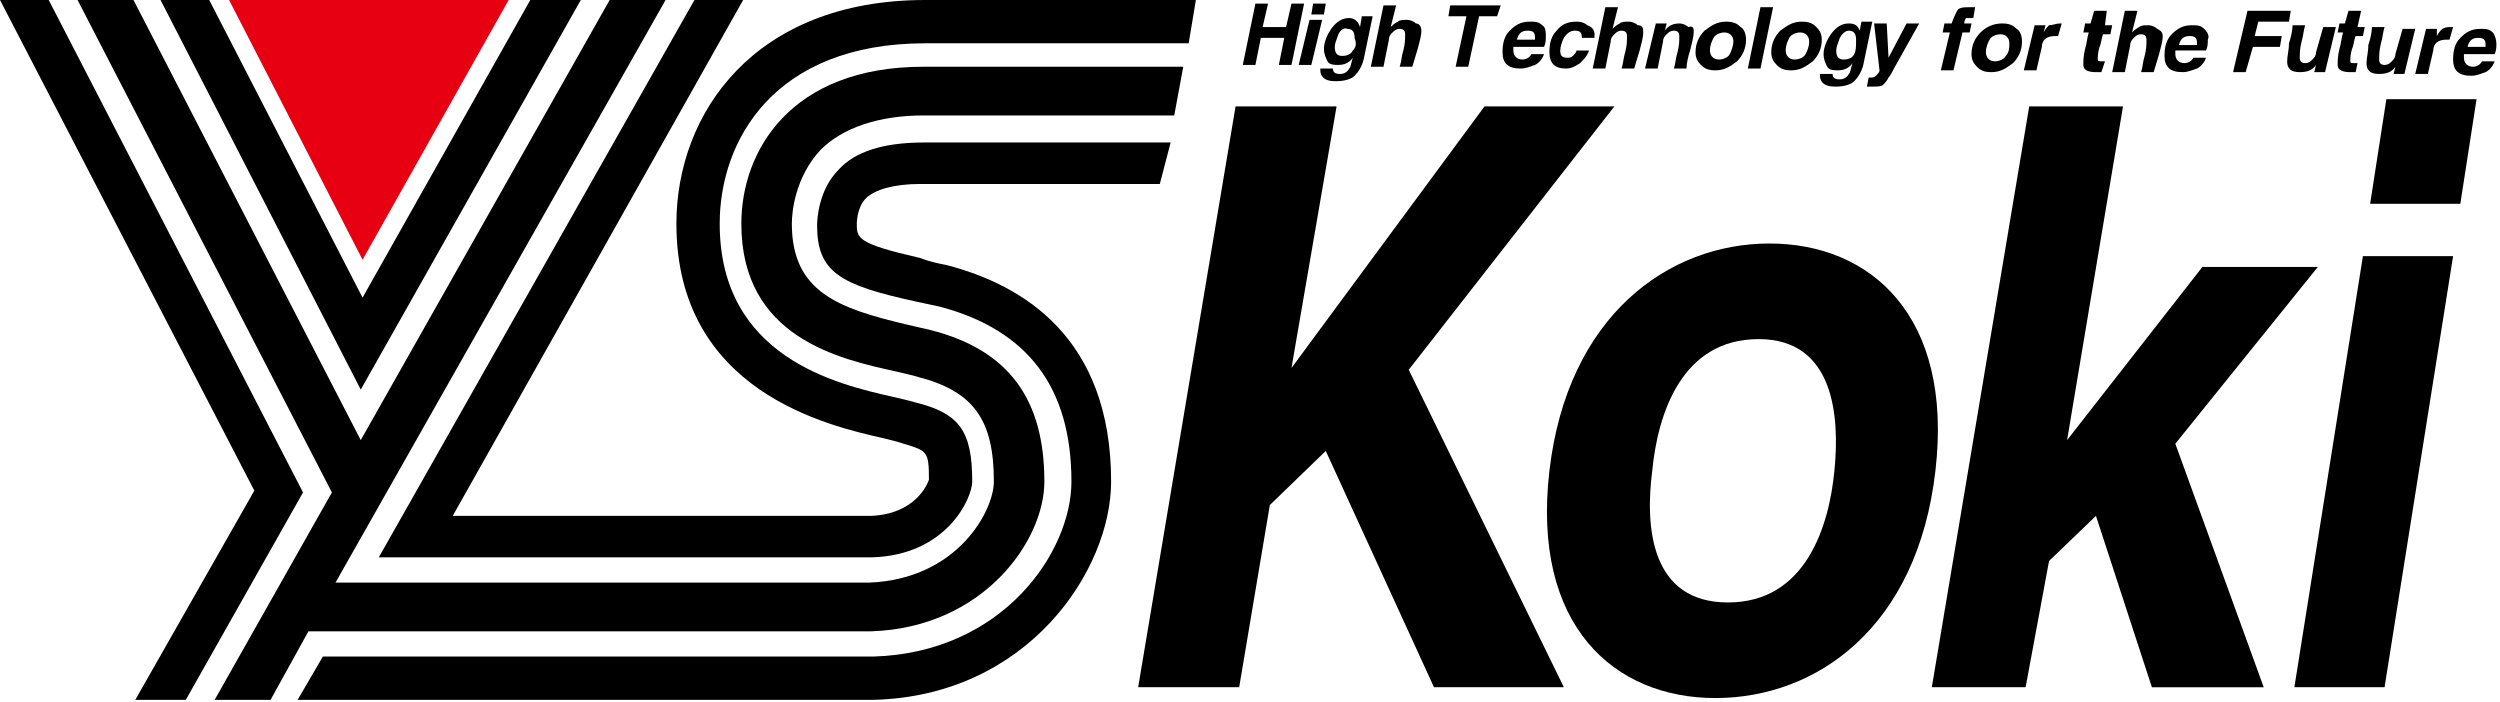 <?xml version="1.0" encoding="utf-8"?>
<!-- Generator: Adobe Illustrator 20.1.0, SVG Export Plug-In . SVG Version: 6.00 Build 0)  -->
<svg version="1.1" id="レイヤ_x2212__2" xmlns="http://www.w3.org/2000/svg" xmlns:xlink="http://www.w3.org/1999/xlink" x="0px"
	 y="0px" viewBox="0 0 138.6 38.9" style="enable-background:new 0 0 138.6 38.9;" xml:space="preserve">
<style type="text/css">
	.st0{fill:#E60012;}
</style>
<g>
	<g>
		<polygon class="st0" points="28.2,0 20.1,14.4 12.7,0 		"/>
		<path d="M64.9,7.9H51.2c-2.2,0-3.8,0.5-4.7,1.5c-1.1,1.1-1.2,2.7-1.2,3.1c0,2.6,1.3,3.3,5.4,4.2c0.5,0.1,0.9,0.2,1.4,0.3
			c4.9,1.3,7.3,4.5,7.3,9.7c0,3.9-3.8,9.5-11,9.7H17.9l-1.4,2.4h31.8l0.1,0c8.6-0.2,13.2-7.2,13.2-12.1c0-8-4.9-10.9-9.1-12
			c-0.5-0.1-1-0.2-1.5-0.4c-3.5-0.8-3.5-1.1-3.5-1.9c0,0,0-0.9,0.5-1.4c0.5-0.5,1.6-0.8,3-0.8h13.3L64.9,7.9z"/>
		<polygon points="2.7,0 16.8,27.3 10.3,38.8 7.5,38.8 14.1,27.2 0,0 		"/>
		<polygon points="32.2,0 20,21.6 8.9,0 11.6,0 20.1,16.5 29.4,0 		"/>
		<path d="M38.5,0L21,30.9c8.6,0,27.3,0,27.3,0c4.2-0.1,5.6-3.3,5.6-4.2c0-2.8-0.7-3.8-3.2-4.4c-0.3-0.1-0.8-0.2-1.2-0.3
			c-3.1-0.7-9.6-2.2-9.6-9.6c0-4.6,3-10,11.4-10h14.6L66.3,0h-15c-9.5,0-13.8,6.3-13.8,12.4c0,9.3,8.4,11.2,11.5,11.9
			c0.4,0.1,0.8,0.2,1.1,0.3c1.3,0.4,1.4,0.4,1.4,2c-0.1,0.3-0.8,1.9-3.2,2H25.1L41.2,0H38.5z"/>
		<path d="M15,38.8l2.1-3.8h31.2c6.2-0.2,9.6-5,9.6-8.3c0-4.6-2-7.3-6.3-8.4c-0.4-0.1-0.9-0.2-1.3-0.3c-3.8-0.9-6.4-1.8-6.4-5.6
			c0-0.7,0.2-2.6,1.6-4.1c1.2-1.2,3.2-1.9,5.7-1.9h13.8h0.1l0.5-2.7H51.2c-7.4,0-10.1,4.7-10.1,8.7c0,6.3,5.4,7.5,8.6,8.2
			c0.4,0.1,0.9,0.2,1.2,0.3c3.1,0.8,4.2,2.4,4.2,5.8c0,1.6-2,5.4-6.9,5.6c0,0-22.7,0-29.6,0L36.9,0h-3.1L20,24.4L7.4,0H4.3
			l14.1,27.3l-6.5,11.5H15z"/>
	</g>
	<g>
		<path d="M71.6,0.2l0.7,0l-0.7,3.4l-0.7,0l0.3-1.5l-1.3,0l-0.3,1.5l-0.7,0l0.7-3.4l0.7,0L70,1.5l1.3,0L71.6,0.2z"/>
		<path d="M72.8,0.2l0.7,0l-0.1,0.6l-0.7,0L72.8,0.2z M72.6,1.1l0.7,0l-0.6,2.5l-0.7,0L72.6,1.1z"/>
		<path d="M75,2.8c-0.1,0.2-0.3,0.3-0.6,0.3c-0.3,0-0.4-0.2-0.4-0.5c0-0.2,0.1-0.4,0.2-0.7c0.1-0.2,0.3-0.4,0.5-0.3
			c0.3,0,0.4,0.2,0.4,0.5C75.2,2.4,75.2,2.6,75,2.8z M75.4,1.5L75.4,1.5C75.3,1.2,75.1,1,74.8,1c-0.4,0-0.7,0.2-1,0.6
			c-0.2,0.3-0.4,0.7-0.4,1.1c0,0.3,0.1,0.5,0.2,0.7c0.1,0.2,0.4,0.2,0.6,0.2c0.3,0,0.6-0.1,0.8-0.4l0,0c-0.1,0.3-0.1,0.5-0.2,0.6
			c-0.1,0.2-0.3,0.3-0.5,0.3c-0.3,0-0.4-0.1-0.4-0.3l-0.7,0l0,0.1c0,0.2,0.1,0.4,0.3,0.5c0.2,0.1,0.4,0.1,0.6,0.1
			c0.4,0,0.8-0.1,1-0.3c0.2-0.2,0.4-0.5,0.5-0.9l0.5-2.4l-0.6,0L75.4,1.5z"/>
		<path d="M78.8,1.7c0,0.3-0.1,0.6-0.2,1c-0.1,0.3-0.2,0.7-0.3,1l-0.7,0c0.1-0.3,0.1-0.6,0.2-0.9c0.1-0.4,0.1-0.6,0.1-0.9
			c0-0.2-0.1-0.3-0.3-0.3c-0.2,0-0.3,0.1-0.4,0.2c-0.1,0.1-0.2,0.2-0.2,0.4l-0.3,1.5l-0.7,0l0.7-3.4l0.7,0l-0.3,1.2h0
			c0.1-0.1,0.2-0.2,0.4-0.3c0.1-0.1,0.3-0.1,0.5-0.1c0.2,0,0.4,0.1,0.5,0.2C78.7,1.3,78.8,1.5,78.8,1.7z"/>
		<path d="M80.4,0.3l2.8,0L83,0.9l-1,0l-0.6,2.8l-0.7,0l0.6-2.8l-1,0L80.4,0.3z"/>
		<path d="M85.1,2.2l-1,0c0.1-0.4,0.3-0.5,0.6-0.5c0.3,0,0.4,0.1,0.4,0.4C85.1,2.1,85.1,2.2,85.1,2.2z M85.5,1.4
			c-0.2-0.2-0.4-0.2-0.7-0.2c-0.5,0-0.8,0.2-1.1,0.5c-0.3,0.3-0.4,0.7-0.4,1.2c0,0.6,0.3,0.9,1,0.9c0.3,0,0.5-0.1,0.8-0.2
			c0.2-0.1,0.4-0.3,0.5-0.6l-0.7,0c-0.1,0.2-0.3,0.3-0.5,0.3c-0.3,0-0.5-0.2-0.5-0.5l0-0.2l1.7,0c0.1-0.2,0.1-0.4,0.1-0.6
			C85.7,1.8,85.7,1.5,85.5,1.4z"/>
		<path d="M88.4,1.9c0,0.1,0,0.1,0,0.2l-0.7,0c0-0.3-0.1-0.4-0.4-0.4c-0.2,0-0.4,0.1-0.6,0.4c-0.1,0.2-0.2,0.5-0.2,0.7
			c0,0.3,0.1,0.4,0.4,0.4c0.1,0,0.2,0,0.3-0.1c0.1-0.1,0.2-0.2,0.2-0.3l0.7,0c-0.1,0.3-0.3,0.5-0.5,0.7c-0.3,0.2-0.5,0.3-0.8,0.3
			c-0.6,0-0.9-0.3-0.9-0.9c0-0.5,0.1-0.9,0.4-1.2c0.3-0.4,0.7-0.5,1.1-0.5c0.3,0,0.5,0.1,0.6,0.2C88.3,1.5,88.4,1.7,88.4,1.9z"/>
		<path d="M91.1,1.8c0,0.3-0.1,0.6-0.2,1c-0.1,0.3-0.2,0.7-0.3,1l-0.7,0c0.1-0.3,0.1-0.6,0.2-0.9c0.1-0.4,0.1-0.6,0.1-0.9
			c0-0.2-0.1-0.3-0.3-0.3c-0.2,0-0.3,0.1-0.4,0.2c-0.1,0.1-0.2,0.2-0.2,0.4l-0.3,1.5l-0.7,0l0.7-3.4l0.7,0l-0.3,1.2h0
			c0.1-0.1,0.2-0.2,0.4-0.3c0.1-0.1,0.3-0.1,0.5-0.1c0.2,0,0.4,0.1,0.5,0.2C91.1,1.4,91.1,1.6,91.1,1.8z"/>
		<path d="M93.9,1.8c0,0.2-0.1,0.6-0.2,1c-0.1,0.3-0.2,0.7-0.2,1l-0.7,0c0.1-0.3,0.1-0.6,0.2-0.9c0.1-0.4,0.1-0.6,0.1-0.9
			c0-0.2-0.1-0.3-0.3-0.3c-0.2,0-0.3,0.1-0.4,0.2c-0.1,0.1-0.2,0.2-0.2,0.4l-0.3,1.5l-0.7,0l0.6-2.5l0.6,0l-0.1,0.4h0
			c0.2-0.3,0.5-0.4,0.8-0.4c0.2,0,0.4,0.1,0.5,0.2C93.9,1.4,93.9,1.6,93.9,1.8z"/>
		<path d="M95.9,3c-0.1,0.2-0.4,0.3-0.6,0.3c-0.3,0-0.5-0.2-0.5-0.5c0-0.3,0.1-0.5,0.2-0.7c0.1-0.2,0.4-0.3,0.6-0.3
			c0.3,0,0.5,0.2,0.5,0.5C96.1,2.5,96,2.8,95.9,3z M96.5,1.5c-0.2-0.2-0.4-0.3-0.8-0.3c-0.5,0-0.8,0.2-1.2,0.5
			c-0.3,0.3-0.5,0.7-0.5,1.2c0,0.3,0.1,0.5,0.3,0.7c0.2,0.2,0.4,0.3,0.8,0.3c0.5,0,0.8-0.2,1.2-0.5c0.3-0.3,0.5-0.7,0.5-1.2
			C96.8,1.9,96.7,1.6,96.5,1.5z"/>
		<path d="M97.6,0.4l0.7,0l-0.7,3.4l-0.7,0L97.6,0.4z"/>
		<path d="M100.1,3c-0.1,0.2-0.4,0.3-0.6,0.3c-0.3,0-0.5-0.2-0.5-0.5c0-0.3,0.1-0.5,0.2-0.7c0.1-0.2,0.4-0.3,0.6-0.3
			c0.3,0,0.5,0.2,0.5,0.5C100.3,2.6,100.2,2.8,100.1,3z M100.7,1.5c-0.2-0.2-0.4-0.3-0.8-0.3c-0.5,0-0.8,0.2-1.2,0.5
			c-0.3,0.3-0.5,0.7-0.5,1.2c0,0.3,0.1,0.5,0.3,0.7c0.2,0.2,0.4,0.3,0.8,0.3c0.5,0,0.8-0.2,1.2-0.5c0.3-0.3,0.5-0.7,0.5-1.2
			C101,1.9,100.9,1.7,100.7,1.5z"/>
		<path d="M102.8,3c-0.1,0.2-0.3,0.3-0.6,0.3c-0.3,0-0.4-0.2-0.4-0.5c0-0.2,0.1-0.4,0.2-0.7c0.1-0.2,0.3-0.4,0.5-0.4
			c0.3,0,0.4,0.2,0.4,0.5C102.9,2.6,102.9,2.8,102.8,3z M103.1,1.7L103.1,1.7c-0.1-0.3-0.3-0.4-0.6-0.4c-0.4,0-0.7,0.2-1,0.6
			c-0.2,0.3-0.4,0.7-0.4,1.1c0,0.3,0.1,0.5,0.2,0.7c0.1,0.2,0.4,0.2,0.6,0.2c0.3,0,0.6-0.1,0.8-0.4l0,0c-0.1,0.3-0.1,0.5-0.2,0.6
			c-0.1,0.2-0.3,0.3-0.5,0.3c-0.3,0-0.4-0.1-0.4-0.3l-0.7,0l0,0.1c0,0.2,0.1,0.4,0.3,0.5c0.2,0.1,0.4,0.1,0.6,0.1
			c0.4,0,0.8-0.1,1-0.3c0.2-0.2,0.4-0.5,0.5-0.9l0.5-2.4l-0.6,0L103.1,1.7z"/>
		<path d="M105.7,1.3l0.7,0L105,3.8c-0.1,0.2-0.2,0.4-0.3,0.5c-0.1,0.2-0.2,0.3-0.3,0.4c-0.1,0.1-0.3,0.1-0.6,0.1l-0.3,0l0.1-0.5
			l0.1,0c0.1,0,0.2,0,0.3-0.1c0.1-0.1,0.2-0.2,0.2-0.3l-0.3-2.6l0.7,0l0.1,1.9h0L105.7,1.3z"/>
		<path d="M109.5,0.4L109.4,1c-0.2,0-0.3,0-0.4,0c0,0-0.1,0.1-0.1,0.3l0.4,0l-0.1,0.5l-0.4,0l-0.5,2.1l-0.7,0l0.5-2.1l-0.4,0
			l0.1-0.5l0.4,0c0.1-0.3,0.2-0.5,0.3-0.7c0.1-0.2,0.4-0.2,0.7-0.2C109.3,0.4,109.5,0.4,109.5,0.4z"/>
		<path d="M111.2,3.1c-0.1,0.2-0.4,0.3-0.6,0.3c-0.3,0-0.5-0.2-0.5-0.5c0-0.3,0.1-0.5,0.2-0.7c0.1-0.2,0.4-0.3,0.6-0.3
			c0.3,0,0.5,0.2,0.5,0.5C111.4,2.6,111.4,2.9,111.2,3.1z M111.8,1.6c-0.2-0.2-0.4-0.3-0.8-0.3c-0.5,0-0.9,0.2-1.2,0.5
			c-0.3,0.3-0.5,0.7-0.5,1.2c0,0.3,0.1,0.5,0.3,0.7c0.2,0.2,0.4,0.3,0.8,0.3c0.5,0,0.8-0.2,1.2-0.5c0.3-0.3,0.5-0.7,0.5-1.2
			C112.1,2,112,1.7,111.8,1.6z"/>
		<path d="M114.2,1.3l0.1,0L114.1,2c0,0-0.1,0-0.2,0c-0.4,0-0.7,0.2-0.7,0.6l-0.3,1.3l-0.7,0l0.6-2.5l0.6,0l-0.1,0.4h0
			c0.1-0.2,0.2-0.3,0.3-0.4C113.8,1.4,114,1.3,114.2,1.3z"/>
		<path d="M116.7,1.4l0.4,0L117,1.9l-0.4,0c-0.1,0.2-0.1,0.5-0.2,0.7c-0.1,0.3-0.1,0.6-0.1,0.7c0,0.1,0.1,0.1,0.2,0.1
			c0,0,0.1,0,0.2,0L116.5,4l-0.3,0c-0.4,0-0.7-0.1-0.7-0.4c0-0.2,0-0.5,0.1-0.9c0.1-0.3,0.1-0.6,0.2-0.9l-0.3,0l0.1-0.5l0.3,0
			l0.2-0.7l0.7,0L116.7,1.4z"/>
		<path d="M119.9,2c0,0.3-0.1,0.6-0.2,1c-0.1,0.3-0.2,0.7-0.3,1l-0.7,0c0.1-0.3,0.1-0.6,0.2-0.9c0.1-0.4,0.1-0.6,0.1-0.9
			c0-0.2-0.1-0.3-0.3-0.3c-0.2,0-0.3,0.1-0.4,0.2c-0.1,0.1-0.2,0.2-0.2,0.4L117.8,4l-0.7,0l0.7-3.4l0.7,0l-0.3,1.2h0
			c0.1-0.1,0.2-0.2,0.4-0.3c0.1-0.1,0.3-0.1,0.5-0.1c0.2,0,0.4,0.1,0.5,0.2C119.8,1.7,119.9,1.8,119.9,2z"/>
		<path d="M121.8,2.5l-1,0c0.1-0.4,0.3-0.5,0.6-0.5c0.3,0,0.4,0.1,0.4,0.4C121.8,2.4,121.8,2.5,121.8,2.5z M122.2,1.6
			c-0.2-0.2-0.4-0.2-0.7-0.2c-0.5,0-0.8,0.2-1.1,0.5c-0.3,0.3-0.4,0.7-0.4,1.2c0,0.6,0.3,0.9,1,0.9c0.3,0,0.5-0.1,0.8-0.2
			c0.2-0.1,0.4-0.3,0.5-0.6l-0.7,0c-0.1,0.2-0.3,0.3-0.5,0.3c-0.3,0-0.5-0.2-0.5-0.5l0-0.2l1.7,0c0.1-0.2,0.1-0.4,0.1-0.6
			C122.5,2,122.4,1.8,122.2,1.6z"/>
		<path d="M124.6,0.6l2.4,0l-0.1,0.6l-1.7,0L125,2l1.5,0l-0.1,0.6l-1.5,0L124.5,4l-0.7,0L124.6,0.6z"/>
		<path d="M128.8,1.5l0.7,0l-0.6,2.5l-0.6,0l0.1-0.4h0c-0.2,0.3-0.5,0.4-0.9,0.4c-0.5,0-0.7-0.2-0.7-0.6c0-0.3,0.1-0.6,0.1-1
			c0.1-0.3,0.2-0.7,0.2-1l0.7,0c-0.1,0.3-0.1,0.6-0.2,0.9c-0.1,0.4-0.1,0.7-0.1,0.9c0,0.2,0.1,0.3,0.3,0.3c0.2,0,0.3-0.1,0.4-0.2
			c0.1-0.1,0.2-0.2,0.2-0.4L128.8,1.5z"/>
		<path d="M130.7,1.5l0.4,0L131,2l-0.4,0c-0.1,0.2-0.1,0.5-0.2,0.7c-0.1,0.3-0.1,0.6-0.1,0.7c0,0.1,0.1,0.1,0.2,0.1c0,0,0.1,0,0.2,0
			l-0.1,0.5l-0.3,0c-0.4,0-0.7-0.1-0.7-0.4c0-0.2,0-0.5,0.1-0.9c0.1-0.3,0.1-0.6,0.2-0.9l-0.3,0l0.1-0.5l0.3,0l0.2-0.7l0.7,0
			L130.7,1.5z"/>
		<path d="M133.2,1.6l0.7,0l-0.6,2.5l-0.6,0l0.1-0.4h0c-0.2,0.3-0.5,0.4-0.9,0.4c-0.5,0-0.7-0.2-0.7-0.6c0-0.3,0.1-0.6,0.1-1
			c0.1-0.3,0.2-0.7,0.2-1l0.7,0c-0.1,0.3-0.1,0.6-0.2,0.9c-0.1,0.4-0.1,0.7-0.1,0.9c0,0.2,0.1,0.3,0.3,0.3c0.2,0,0.3-0.1,0.4-0.2
			c0.1-0.1,0.2-0.2,0.2-0.4L133.2,1.6z"/>
		<path d="M135.9,1.5l0.1,0l-0.2,0.7c0,0-0.1,0-0.2,0c-0.4,0-0.7,0.2-0.7,0.6l-0.3,1.3l-0.7,0l0.6-2.5l0.6,0L135.1,2h0
			c0.1-0.2,0.2-0.3,0.3-0.4C135.6,1.5,135.7,1.5,135.9,1.5z"/>
		<path d="M137.8,2.6l-1,0c0.1-0.4,0.3-0.5,0.6-0.5c0.3,0,0.4,0.1,0.4,0.4C137.8,2.5,137.8,2.6,137.8,2.6z M138.2,1.8
			c-0.2-0.2-0.4-0.2-0.7-0.2c-0.5,0-0.8,0.2-1.1,0.5c-0.3,0.3-0.4,0.7-0.4,1.2c0,0.6,0.3,0.9,1,0.9c0.3,0,0.5-0.1,0.8-0.2
			c0.2-0.1,0.4-0.3,0.5-0.6l-0.7,0c-0.1,0.2-0.3,0.3-0.5,0.3c-0.3,0-0.5-0.2-0.5-0.5l0-0.2l1.7,0c0.1-0.2,0.1-0.4,0.1-0.6
			C138.4,2.2,138.3,1.9,138.2,1.8z"/>
	</g>
	<g>
		<path d="M68.7,38.1h-5.6l5.4-32.2h5.6l-2.5,14.5L82.3,5.9h7.2L78.1,20.5l8.6,17.6h-7.2L73.5,25l-3.1,3L68.7,38.1z"/>
		<path d="M95.1,38.7c-5.6,0-10.2-4-9.2-12.6c1-8.6,6.6-12.6,12.2-12.6c5.6,0,10.2,4,9.2,12.6C106.3,34.8,100.7,38.7,95.1,38.7z
			 M97.5,18.8c-4.3,0-5.6,4.2-5.9,7.3c-0.4,3.1-0.1,7.3,4.2,7.3c4.3,0,5.6-4.2,5.9-7.3C102,23.1,101.7,18.8,97.5,18.8z"/>
		<path d="M112.3,38.1h-5.2l5.4-32.2h5.2l-3.1,18.5l7.5-9.6h6.4l-7.9,9.8l4.9,13.5h-6.2l-3.1-9.5l-2.6,2.5L112.3,38.1z"/>
		<path d="M136,14.2l-3.8,23.9h-5l3.8-23.9H136z M136.4,11.3h-5l0.9-5.8h5L136.4,11.3z"/>
	</g>
</g>
</svg>
